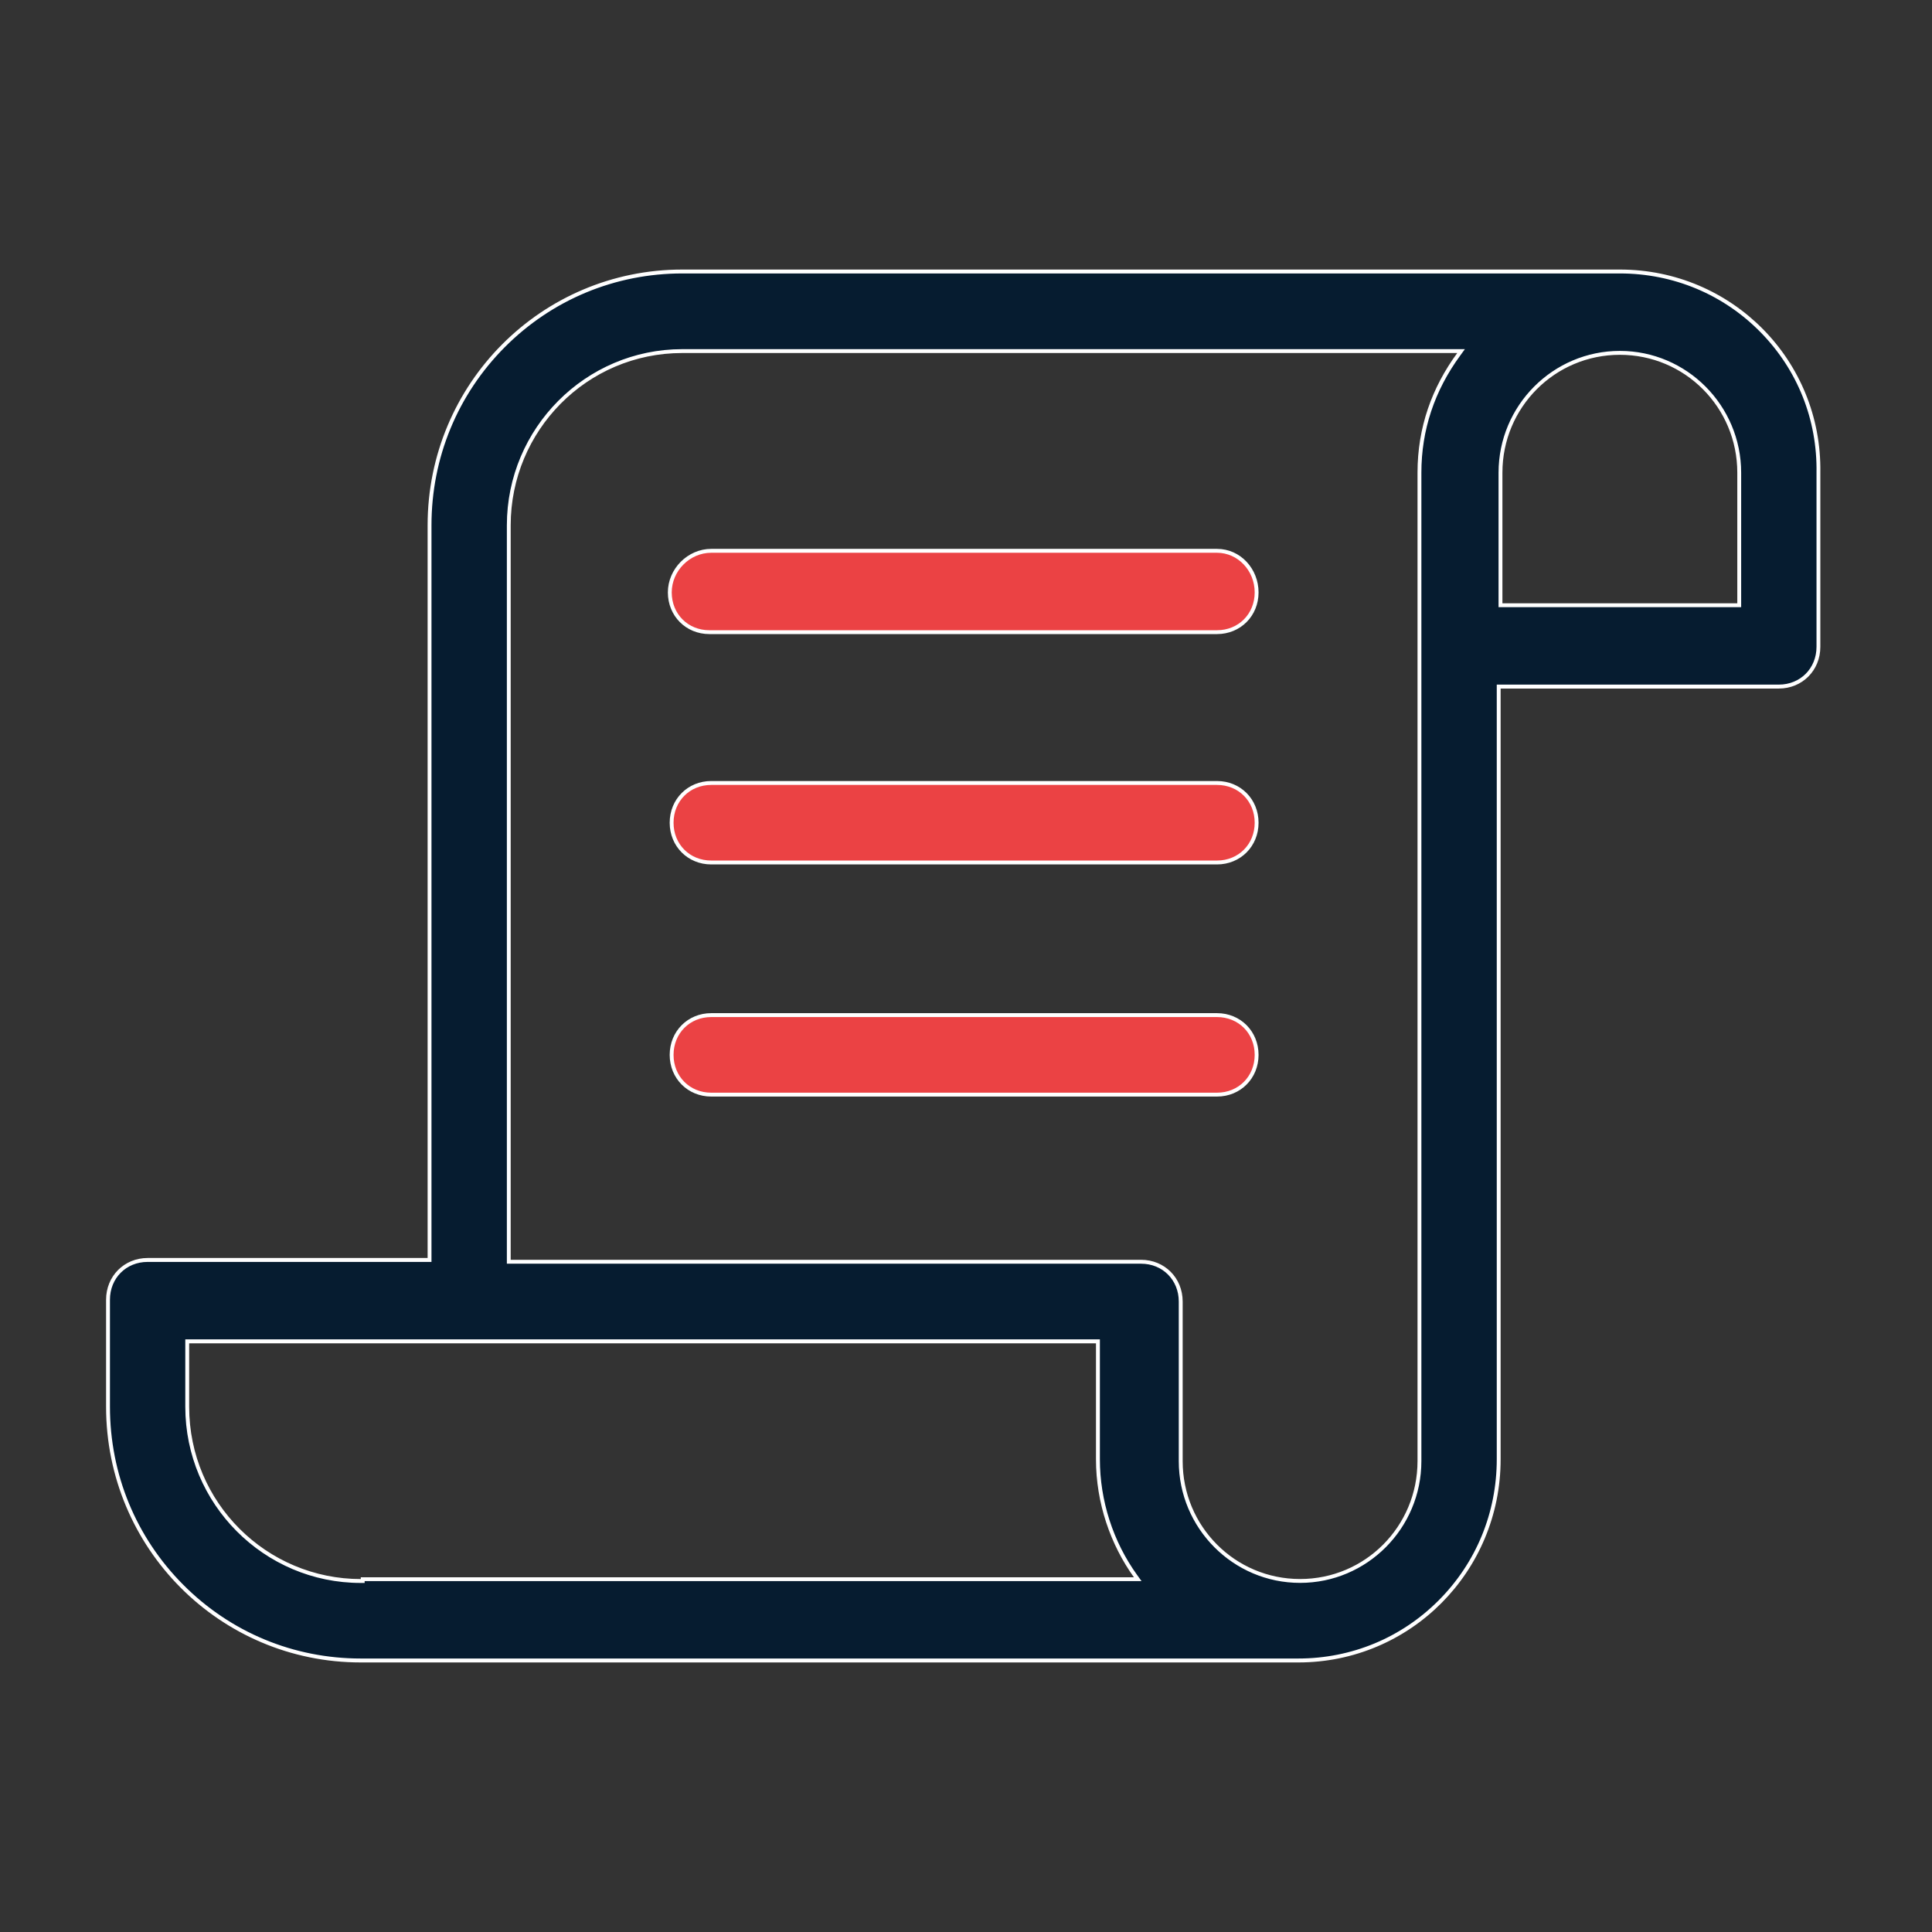 <?xml version="1.0" encoding="UTF-8"?> <svg xmlns="http://www.w3.org/2000/svg" width="54" height="54" viewBox="0 0 54 54" fill="none"><rect x="0" y="0" width="54" height="54" fill="#333333" stroke="none"/> <path d="M19.828 17.669C19.197 17.669 18.721 17.191 18.721 16.558C18.721 15.928 19.251 15.396 19.879 15.396H34.016C34.626 15.396 35.123 15.917 35.123 16.558C35.123 17.191 34.647 17.669 34.016 17.669H19.828Z" fill="#EB4244"></path> <path d="M34.016 15.45C34.597 15.45 35.069 15.947 35.069 16.558C35.069 17.161 34.615 17.615 34.016 17.615H19.828C19.227 17.615 18.775 17.16 18.775 16.558C18.775 15.957 19.28 15.45 19.879 15.45H34.016V15.45ZM34.016 15.341H19.879C19.222 15.341 18.667 15.899 18.667 16.558C18.667 17.217 19.172 17.723 19.828 17.723H34.016C34.673 17.723 35.177 17.216 35.177 16.558C35.177 15.899 34.673 15.341 34.016 15.341Z" fill="white"></path> <path d="M19.879 24.107C19.248 24.107 18.772 23.629 18.772 22.996C18.772 22.363 19.248 21.885 19.879 21.885H34.016C34.647 21.885 35.123 22.363 35.123 22.996C35.123 23.629 34.647 24.107 34.016 24.107H19.879Z" fill="#EB4244"></path> <path d="M34.016 21.939C34.617 21.939 35.069 22.394 35.069 22.996C35.069 23.598 34.615 24.052 34.016 24.052H19.879C19.278 24.052 18.826 23.598 18.826 22.996C18.826 22.394 19.279 21.939 19.879 21.939H34.016ZM34.016 21.83H19.879C19.222 21.83 18.718 22.337 18.718 22.996C18.718 23.654 19.223 24.161 19.879 24.161H34.016C34.673 24.161 35.177 23.654 35.177 22.996C35.177 22.337 34.673 21.83 34.016 21.83Z" fill="white"></path> <path d="M19.879 30.596C19.248 30.596 18.772 30.118 18.772 29.485C18.772 28.852 19.248 28.374 19.879 28.374H34.016C34.647 28.374 35.123 28.852 35.123 29.485C35.123 30.118 34.647 30.596 34.016 30.596H19.879Z" fill="#EB4244"></path> <path d="M34.016 28.427C34.617 28.427 35.069 28.882 35.069 29.484C35.069 30.086 34.615 30.541 34.016 30.541H19.879C19.278 30.541 18.826 30.086 18.826 29.484C18.826 28.882 19.279 28.427 19.879 28.427H34.016ZM34.016 28.318H19.879C19.222 28.318 18.718 28.826 18.718 29.484C18.718 30.143 19.223 30.649 19.879 30.649H34.016C34.673 30.649 35.177 30.142 35.177 29.484C35.177 28.826 34.673 28.318 34.016 28.318Z" fill="white"></path> <path d="M10.084 46.411C6.188 46.411 3.019 43.229 3.019 39.318V36.328C3.019 35.694 3.495 35.217 4.125 35.217H12.005V14.682C12.005 10.771 15.175 7.589 19.07 7.589H45.275C46.786 7.589 48.199 8.18 49.25 9.253C50.29 10.312 50.849 11.718 50.824 13.211V18.079C50.824 18.712 50.348 19.19 49.717 19.19H41.887V40.788C41.887 43.889 39.375 46.411 36.287 46.411H10.084V46.411ZM19.071 9.812C16.396 9.812 14.221 11.997 14.221 14.682V35.267H31.896C32.527 35.267 33.003 35.744 33.003 36.378V40.838C33.003 42.685 34.499 44.188 36.339 44.188C38.178 44.188 39.675 42.685 39.675 40.838V13.213C39.675 12.009 40.046 10.894 40.775 9.899L40.839 9.812H19.071ZM5.233 39.318C5.233 42.004 7.41 44.188 10.084 44.188H10.138V44.137H31.799L31.738 44.051C31.06 43.109 30.687 41.95 30.687 40.787V37.489H5.233V39.318ZM45.276 9.863C43.436 9.863 41.939 11.366 41.939 13.213V16.917H48.612V13.213C48.612 11.365 47.115 9.863 45.276 9.863Z" fill="#061C30"></path> <path d="M45.276 7.643C46.773 7.643 48.172 8.229 49.213 9.291C50.242 10.341 50.796 11.733 50.772 13.212V18.078C50.772 18.681 50.319 19.135 49.72 19.135H41.944H41.835V19.244V40.787C41.835 42.278 41.26 43.678 40.214 44.728C39.168 45.778 37.774 46.356 36.289 46.356H10.084C8.207 46.356 6.446 45.625 5.124 44.297C3.801 42.97 3.073 41.202 3.073 39.318V36.328C3.073 35.725 3.526 35.271 4.125 35.271H11.951H12.06V35.162V14.682C12.06 12.798 12.788 11.03 14.11 9.702C15.433 8.375 17.194 7.643 19.07 7.643H45.276ZM14.166 35.321H14.274H31.895C32.495 35.321 32.947 35.776 32.947 36.378V40.839C32.947 42.716 34.468 44.242 36.338 44.242C38.208 44.242 39.728 42.716 39.728 40.839V13.213C39.728 12.021 40.095 10.917 40.818 9.932L40.944 9.759H40.73H19.071C16.367 9.759 14.167 11.968 14.167 14.683V35.214V35.321H14.166ZM41.885 16.97H41.993H48.558H48.666V16.862V13.212C48.666 11.335 47.145 9.808 45.276 9.808C43.406 9.808 41.885 11.335 41.885 13.212V16.862V16.97V16.97ZM10.084 44.244H10.192V44.192H31.693H31.906L31.781 44.019C31.11 43.087 30.742 41.94 30.742 40.788V37.544V37.436H30.633H5.287H5.179V37.544V39.318C5.179 42.035 7.379 44.244 10.084 44.244ZM45.276 7.534C42.7 7.534 19.071 7.534 19.071 7.534C15.133 7.534 11.952 10.728 11.952 14.682V35.161H4.127C3.47 35.162 2.965 35.668 2.965 36.328V39.318C2.965 43.272 6.146 46.466 10.084 46.466H36.288C39.418 46.466 41.943 43.931 41.943 40.788V19.245H49.718C50.375 19.245 50.879 18.738 50.879 18.079V13.213C50.93 10.069 48.406 7.534 45.276 7.534ZM14.274 35.212V14.682C14.274 12.046 16.394 9.867 19.07 9.867H40.731C40.024 10.83 39.62 11.945 39.62 13.212V40.839C39.62 42.663 38.156 44.134 36.338 44.134C34.52 44.134 33.056 42.663 33.056 40.839V36.378C33.056 35.718 32.551 35.212 31.895 35.212H14.274V35.212ZM41.993 16.862V13.212C41.993 11.387 43.458 9.917 45.276 9.917C47.093 9.917 48.558 11.387 48.558 13.212V16.862H41.993ZM10.084 44.135C7.458 44.135 5.287 42.006 5.287 39.319V37.546H30.633V40.79C30.633 42.006 31.038 43.172 31.693 44.085H10.084V44.135Z" fill="white"></path> </svg> 